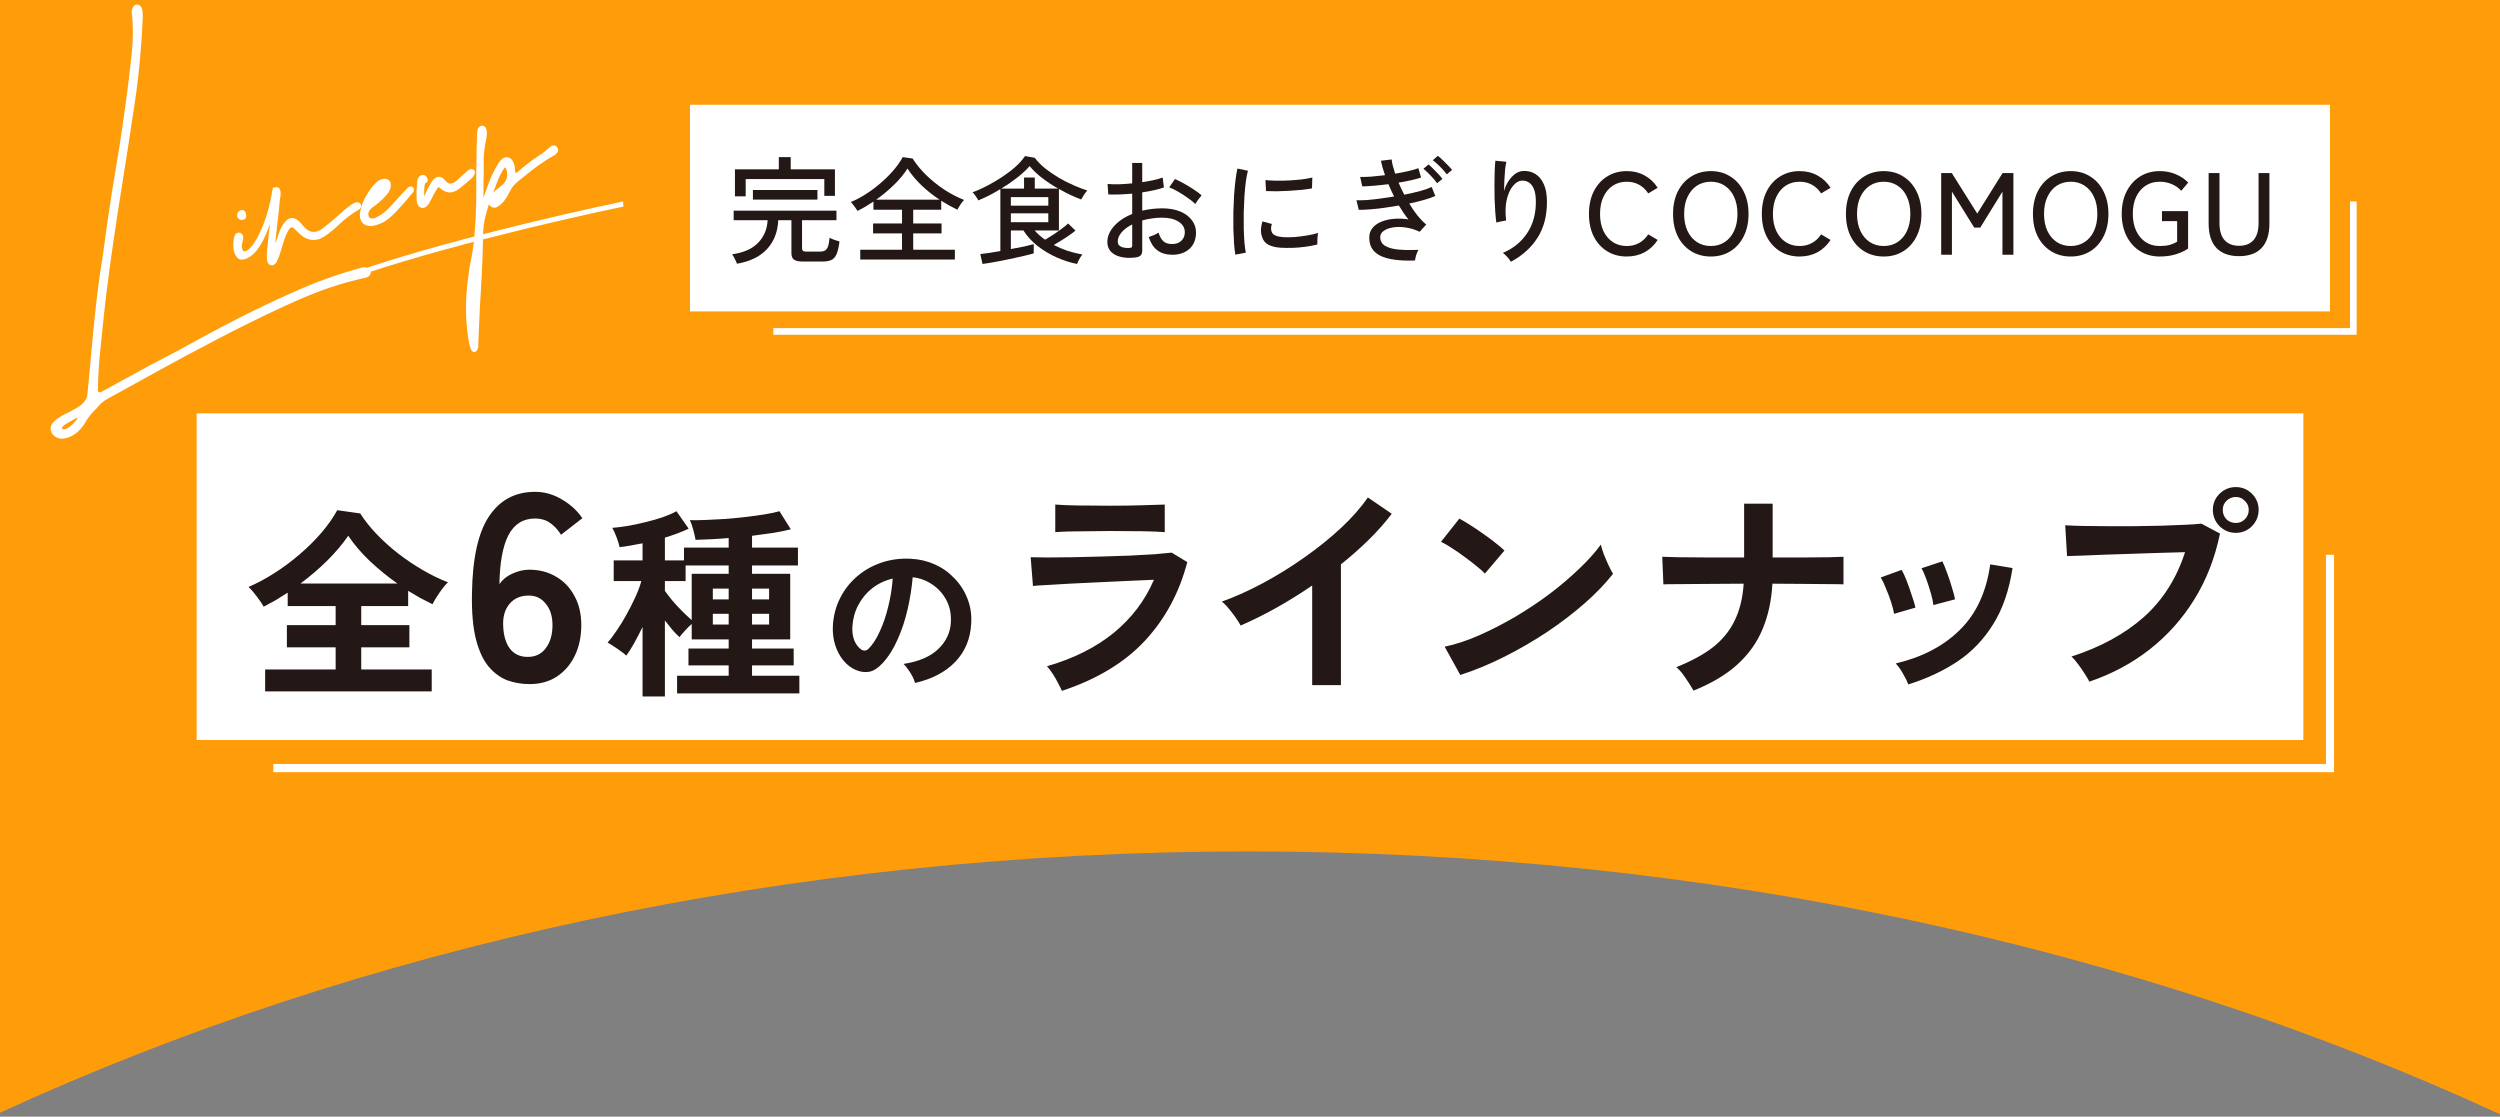 <svg width="750" height="335" viewBox="0 0 750 335" fill="none" xmlns="http://www.w3.org/2000/svg">
<rect x="0" y="0" width="750" height="335" fill="#808080" stroke="none"/>
<g clip-path="url(#clip0_1943_4976)">
<path fill-rule="evenodd" clip-rule="evenodd" d="M750 -1.571H0V333.816C107.836 284.225 236.429 255.429 374.5 255.429C512.998 255.429 641.959 284.404 750 334.277V-1.571Z" fill="#FF9C0A"/>
<path d="M699 31.429H207V93.429H699V31.429Z" fill="white"/>
<path d="M671.725 76.849C668.762 76.849 666.499 76.032 664.935 74.399C663.372 72.742 662.59 70.292 662.59 67.049V51.929H665.845V66.909C665.845 69.172 666.347 70.875 667.35 72.019C668.377 73.162 669.835 73.734 671.725 73.734C673.615 73.734 675.062 73.162 676.065 72.019C677.069 70.875 677.57 69.172 677.57 66.909V51.929H680.825V67.049C680.825 70.292 680.044 72.742 678.48 74.399C676.917 76.032 674.665 76.849 671.725 76.849Z" fill="#231815"/>
<path d="M647.891 76.954C645.698 76.954 643.738 76.417 642.011 75.344C640.308 74.27 638.966 72.777 637.986 70.864C637.006 68.927 636.516 66.687 636.516 64.144C636.516 61.577 637.006 59.337 637.986 57.424C638.966 55.51 640.308 54.017 642.011 52.944C643.738 51.87 645.698 51.334 647.891 51.334C649.664 51.334 651.286 51.649 652.756 52.279C654.226 52.909 655.463 53.737 656.466 54.764L654.366 57.249C653.619 56.385 652.686 55.72 651.566 55.254C650.446 54.764 649.221 54.519 647.891 54.519C646.258 54.519 644.834 54.927 643.621 55.744C642.431 56.537 641.498 57.657 640.821 59.104C640.168 60.55 639.841 62.23 639.841 64.144C639.841 66.057 640.168 67.737 640.821 69.184C641.498 70.63 642.431 71.762 643.621 72.579C644.834 73.395 646.258 73.804 647.891 73.804C649.058 73.804 650.049 73.699 650.866 73.489C651.706 73.255 652.464 72.929 653.141 72.509V66.349H648.591V63.339H656.431V74.574C655.498 75.227 654.308 75.787 652.861 76.254C651.414 76.72 649.758 76.954 647.891 76.954Z" fill="#231815"/>
<path d="M621.223 76.954C619.007 76.954 617.047 76.429 615.343 75.379C613.64 74.329 612.298 72.847 611.318 70.934C610.362 69.02 609.883 66.769 609.883 64.179C609.883 61.589 610.362 59.337 611.318 57.424C612.298 55.487 613.64 53.994 615.343 52.944C617.047 51.87 619.007 51.334 621.223 51.334C623.44 51.334 625.388 51.87 627.068 52.944C628.772 53.994 630.102 55.487 631.058 57.424C632.038 59.337 632.528 61.589 632.528 64.179C632.528 66.769 632.038 69.02 631.058 70.934C630.102 72.847 628.772 74.329 627.068 75.379C625.388 76.429 623.44 76.954 621.223 76.954ZM621.223 73.804C622.81 73.804 624.198 73.407 625.388 72.614C626.602 71.82 627.535 70.712 628.188 69.289C628.865 67.842 629.203 66.139 629.203 64.179C629.203 62.195 628.865 60.492 628.188 59.069C627.535 57.622 626.602 56.502 625.388 55.709C624.198 54.915 622.81 54.519 621.223 54.519C619.637 54.519 618.237 54.915 617.023 55.709C615.833 56.502 614.9 57.622 614.223 59.069C613.547 60.492 613.208 62.195 613.208 64.179C613.208 66.139 613.547 67.842 614.223 69.289C614.9 70.712 615.833 71.82 617.023 72.614C618.237 73.407 619.637 73.804 621.223 73.804Z" fill="#231815"/>
<path d="M582.357 76.429V51.929H585.542L593.172 64.074L600.767 51.929H604.022V76.429H600.732V57.494L594.082 68.274H592.262L585.577 57.494V76.429H582.357Z" fill="#231815"/>
<path d="M565.121 76.954C562.904 76.954 560.944 76.429 559.241 75.379C557.537 74.329 556.196 72.847 555.216 70.934C554.259 69.02 553.781 66.769 553.781 64.179C553.781 61.589 554.259 59.337 555.216 57.424C556.196 55.487 557.537 53.994 559.241 52.944C560.944 51.87 562.904 51.334 565.121 51.334C567.337 51.334 569.286 51.87 570.966 52.944C572.669 53.994 573.999 55.487 574.956 57.424C575.936 59.337 576.426 61.589 576.426 64.179C576.426 66.769 575.936 69.02 574.956 70.934C573.999 72.847 572.669 74.329 570.966 75.379C569.286 76.429 567.337 76.954 565.121 76.954ZM565.121 73.804C566.707 73.804 568.096 73.407 569.286 72.614C570.499 71.82 571.432 70.712 572.086 69.289C572.762 67.842 573.101 66.139 573.101 64.179C573.101 62.195 572.762 60.492 572.086 59.069C571.432 57.622 570.499 56.502 569.286 55.709C568.096 54.915 566.707 54.519 565.121 54.519C563.534 54.519 562.134 54.915 560.921 55.709C559.731 56.502 558.797 57.622 558.121 59.069C557.444 60.492 557.106 62.195 557.106 64.179C557.106 66.139 557.444 67.842 558.121 69.289C558.797 70.712 559.731 71.82 560.921 72.614C562.134 73.407 563.534 73.804 565.121 73.804Z" fill="#231815"/>
<path d="M539.889 76.954C537.673 76.954 535.713 76.429 534.009 75.379C532.306 74.329 530.964 72.847 529.984 70.934C529.028 69.02 528.549 66.769 528.549 64.179C528.549 61.589 529.028 59.337 529.984 57.424C530.964 55.487 532.306 53.994 534.009 52.944C535.713 51.87 537.673 51.334 539.889 51.334C541.896 51.334 543.693 51.777 545.279 52.664C546.866 53.527 548.161 54.752 549.164 56.339L546.329 58.019C545.606 56.899 544.696 56.035 543.599 55.429C542.503 54.822 541.266 54.519 539.889 54.519C538.303 54.519 536.903 54.915 535.689 55.709C534.499 56.502 533.566 57.622 532.889 59.069C532.213 60.492 531.874 62.195 531.874 64.179C531.874 66.139 532.213 67.842 532.889 69.289C533.566 70.712 534.499 71.82 535.689 72.614C536.903 73.407 538.303 73.804 539.889 73.804C541.266 73.804 542.503 73.5 543.599 72.894C544.696 72.287 545.606 71.424 546.329 70.304L549.164 71.984C548.161 73.547 546.866 74.772 545.279 75.659C543.693 76.522 541.896 76.954 539.889 76.954Z" fill="#231815"/>
<path d="M513.256 76.954C511.04 76.954 509.08 76.429 507.376 75.379C505.673 74.329 504.331 72.847 503.351 70.934C502.395 69.02 501.916 66.769 501.916 64.179C501.916 61.589 502.395 59.337 503.351 57.424C504.331 55.487 505.673 53.994 507.376 52.944C509.08 51.87 511.04 51.334 513.256 51.334C515.473 51.334 517.421 51.87 519.101 52.944C520.805 53.994 522.135 55.487 523.091 57.424C524.071 59.337 524.561 61.589 524.561 64.179C524.561 66.769 524.071 69.02 523.091 70.934C522.135 72.847 520.805 74.329 519.101 75.379C517.421 76.429 515.473 76.954 513.256 76.954ZM513.256 73.804C514.843 73.804 516.231 73.407 517.421 72.614C518.635 71.82 519.568 70.712 520.221 69.289C520.898 67.842 521.236 66.139 521.236 64.179C521.236 62.195 520.898 60.492 520.221 59.069C519.568 57.622 518.635 56.502 517.421 55.709C516.231 54.915 514.843 54.519 513.256 54.519C511.67 54.519 510.27 54.915 509.056 55.709C507.866 56.502 506.933 57.622 506.256 59.069C505.58 60.492 505.241 62.195 505.241 64.179C505.241 66.139 505.58 67.842 506.256 69.289C506.933 70.712 507.866 71.82 509.056 72.614C510.27 73.407 511.67 73.804 513.256 73.804Z" fill="#231815"/>
<path d="M488.026 76.954C485.809 76.954 483.849 76.429 482.146 75.379C480.443 74.329 479.101 72.847 478.121 70.934C477.164 69.02 476.686 66.769 476.686 64.179C476.686 61.589 477.164 59.337 478.121 57.424C479.101 55.487 480.443 53.994 482.146 52.944C483.849 51.87 485.809 51.334 488.026 51.334C490.033 51.334 491.829 51.777 493.416 52.664C495.003 53.527 496.298 54.752 497.301 56.339L494.466 58.019C493.743 56.899 492.833 56.035 491.736 55.429C490.639 54.822 489.403 54.519 488.026 54.519C486.439 54.519 485.039 54.915 483.826 55.709C482.636 56.502 481.703 57.622 481.026 59.069C480.349 60.492 480.011 62.195 480.011 64.179C480.011 66.139 480.349 67.842 481.026 69.289C481.703 70.712 482.636 71.82 483.826 72.614C485.039 73.407 486.439 73.804 488.026 73.804C489.403 73.804 490.639 73.5 491.736 72.894C492.833 72.287 493.743 71.424 494.466 70.304L497.301 71.984C496.298 73.547 495.003 74.772 493.416 75.659C491.829 76.522 490.033 76.954 488.026 76.954Z" fill="#231815"/>
<path d="M453.271 78.529C453.014 78.085 452.653 77.607 452.186 77.094C451.719 76.58 451.276 76.172 450.856 75.869C453.983 74.539 456.409 72.567 458.136 69.954C459.886 67.341 460.761 64.214 460.761 60.574C460.761 58.917 460.563 57.622 460.166 56.689C459.769 55.732 459.244 55.067 458.591 54.694C457.938 54.297 457.214 54.134 456.421 54.204C455.534 54.274 454.683 54.81 453.866 55.814C453.049 56.794 452.431 58.17 452.011 59.944C451.614 61.694 451.556 63.77 451.836 66.174C451.626 66.174 451.311 66.221 450.891 66.314C450.471 66.384 450.074 66.466 449.701 66.559C449.328 66.629 449.059 66.699 448.896 66.769C448.779 65.929 448.674 64.879 448.581 63.619C448.488 62.359 448.418 61.017 448.371 59.594C448.348 58.147 448.336 56.712 448.336 55.289C448.336 53.842 448.359 52.501 448.406 51.264C448.453 50.027 448.523 49.012 448.616 48.219L451.906 48.534C451.766 49.141 451.638 49.934 451.521 50.914C451.428 51.894 451.358 52.944 451.311 54.064C451.264 55.184 451.229 56.257 451.206 57.284C451.696 55.604 452.466 54.204 453.516 53.084C454.566 51.941 455.733 51.346 457.016 51.299C458.323 51.229 459.513 51.52 460.586 52.174C461.659 52.827 462.511 53.854 463.141 55.254C463.771 56.63 464.086 58.404 464.086 60.574C464.086 64.82 463.129 68.425 461.216 71.389C459.326 74.329 456.678 76.709 453.271 78.529Z" fill="#231815"/>
<path d="M424.5 78.144C421.84 78.26 419.472 78.132 417.395 77.758C415.342 77.409 413.72 76.709 412.53 75.659C411.363 74.609 410.78 73.138 410.78 71.249C410.78 70.129 411.107 69.172 411.76 68.379C412.413 67.585 413.288 66.967 414.385 66.523C415.505 66.057 416.765 65.765 418.165 65.648C419.588 65.532 421.047 65.59 422.54 65.823C422.027 65.217 421.537 64.564 421.07 63.864C420.603 63.14 420.137 62.405 419.67 61.658C418.177 61.915 416.683 62.148 415.19 62.358C413.697 62.569 412.297 62.72 410.99 62.813C409.683 62.907 408.563 62.953 407.63 62.953L406.93 60.084C407.793 60.107 408.82 60.084 410.01 60.014C411.223 59.92 412.53 59.78 413.93 59.593C415.353 59.407 416.788 59.197 418.235 58.964C417.932 58.334 417.628 57.703 417.325 57.074C417.045 56.444 416.777 55.837 416.52 55.254C415.073 55.44 413.662 55.592 412.285 55.709C410.908 55.825 409.707 55.895 408.68 55.919L408.05 53.084C409.03 53.107 410.173 53.072 411.48 52.978C412.787 52.862 414.128 52.722 415.505 52.559C415.202 51.695 414.945 50.89 414.735 50.144C414.548 49.397 414.397 48.755 414.28 48.218L417.5 47.834C417.547 48.394 417.663 49.035 417.85 49.758C418.037 50.482 418.27 51.264 418.55 52.103C419.95 51.87 421.257 51.614 422.47 51.334C423.707 51.053 424.722 50.762 425.515 50.459L426.32 53.258C425.55 53.515 424.57 53.783 423.38 54.063C422.213 54.32 420.942 54.565 419.565 54.798C419.822 55.382 420.09 55.977 420.37 56.584C420.673 57.19 420.977 57.797 421.28 58.404C423.053 58.053 424.675 57.68 426.145 57.283C427.615 56.864 428.735 56.467 429.505 56.093L430.59 58.788C429.797 59.162 428.712 59.547 427.335 59.944C425.958 60.34 424.442 60.714 422.785 61.063C423.532 62.324 424.337 63.502 425.2 64.599C426.087 65.695 426.973 66.617 427.86 67.364L425.9 69.534C424.477 68.857 423.053 68.425 421.63 68.239C420.23 68.028 418.958 68.028 417.815 68.239C416.695 68.425 415.785 68.775 415.085 69.288C414.408 69.778 414.07 70.385 414.07 71.109C414.07 72.299 414.583 73.197 415.61 73.803C416.637 74.387 418.013 74.749 419.74 74.888C421.49 75.028 423.427 75.052 425.55 74.959C425.293 75.355 425.06 75.88 424.85 76.534C424.663 77.21 424.547 77.747 424.5 78.144ZM434.02 52.313C433.693 51.847 433.285 51.345 432.795 50.809C432.305 50.272 431.792 49.758 431.255 49.269C430.742 48.779 430.263 48.382 429.82 48.078L431.36 46.748C431.733 47.029 432.2 47.437 432.76 47.974C433.32 48.51 433.868 49.059 434.405 49.618C434.942 50.155 435.35 50.61 435.63 50.983L434.02 52.313ZM431.115 54.974C430.812 54.507 430.415 54.005 429.925 53.468C429.435 52.908 428.933 52.383 428.42 51.894C427.907 51.38 427.44 50.96 427.02 50.633L428.56 49.339C428.933 49.618 429.388 50.038 429.925 50.599C430.485 51.135 431.022 51.684 431.535 52.243C432.048 52.803 432.445 53.282 432.725 53.678L431.115 54.974Z" fill="#231815"/>
<path d="M370.601 76.394C370.438 75.484 370.309 74.364 370.216 73.034C370.123 71.68 370.053 70.21 370.006 68.624C369.983 67.014 369.983 65.357 370.006 63.654C370.053 61.95 370.123 60.282 370.216 58.649C370.333 57.015 370.473 55.51 370.636 54.134C370.799 52.734 370.998 51.544 371.231 50.564L374.381 51.229C374.148 52.069 373.938 53.154 373.751 54.484C373.588 55.79 373.448 57.237 373.331 58.824C373.238 60.387 373.168 62.009 373.121 63.689C373.098 65.345 373.098 66.955 373.121 68.519C373.168 70.059 373.238 71.459 373.331 72.719C373.448 73.979 373.588 75.005 373.751 75.799L370.601 76.394ZM384.356 74.329C382.769 74.235 381.486 73.932 380.506 73.419C379.526 72.882 378.896 72.089 378.616 71.039C378.149 69.825 378.184 68.285 378.721 66.419L381.556 67.189C381.393 67.702 381.311 68.18 381.311 68.624C381.334 69.044 381.428 69.417 381.591 69.744C381.964 70.537 383.084 71.004 384.951 71.144C386.001 71.214 387.168 71.202 388.451 71.109C389.734 70.992 390.994 70.829 392.231 70.619C393.468 70.409 394.529 70.164 395.416 69.884C395.369 70.117 395.323 70.467 395.276 70.934C395.253 71.377 395.229 71.832 395.206 72.299C395.206 72.742 395.206 73.092 395.206 73.349C394.039 73.652 392.803 73.885 391.496 74.049C390.213 74.212 388.953 74.317 387.716 74.364C386.503 74.387 385.383 74.375 384.356 74.329ZM379.806 57.319L379.631 54.029C380.494 54.122 381.544 54.18 382.781 54.204C384.018 54.227 385.313 54.204 386.666 54.134C388.019 54.064 389.314 53.959 390.551 53.819C391.788 53.655 392.838 53.469 393.701 53.259L393.596 56.514C392.686 56.677 391.624 56.829 390.411 56.969C389.198 57.085 387.938 57.179 386.631 57.249C385.324 57.319 384.076 57.365 382.886 57.389C381.696 57.389 380.669 57.365 379.806 57.319Z" fill="#231815"/>
<path d="M340.675 77.234C339.065 77.444 337.618 77.397 336.335 77.094C335.075 76.814 334.072 76.3 333.325 75.554C332.578 74.784 332.205 73.804 332.205 72.614C332.205 70.957 332.87 69.371 334.2 67.854C335.553 66.337 337.373 65.112 339.66 64.179V58.089C338.377 58.206 337.117 58.287 335.88 58.334C334.667 58.38 333.535 58.38 332.485 58.334L332.275 55.184C333.208 55.277 334.317 55.312 335.6 55.289C336.907 55.242 338.26 55.149 339.66 55.009V48.884H342.67V54.659C343.907 54.472 345.05 54.262 346.1 54.029C347.173 53.795 348.072 53.539 348.795 53.259L349.18 56.234C347.36 56.864 345.19 57.354 342.67 57.704V63.199C344.513 62.755 346.485 62.522 348.585 62.499C350.708 62.499 352.528 62.814 354.045 63.444C355.562 64.074 356.728 64.937 357.545 66.034C358.385 67.107 358.805 68.332 358.805 69.709C358.805 71.856 358.128 73.524 356.775 74.714C355.445 75.88 353.707 76.452 351.56 76.429C348.013 76.382 345.703 74.609 344.63 71.109C345.003 70.992 345.505 70.805 346.135 70.549C346.788 70.269 347.267 70.012 347.57 69.779C347.897 70.922 348.375 71.785 349.005 72.369C349.635 72.929 350.487 73.209 351.56 73.209C352.727 73.232 353.66 72.917 354.36 72.264C355.083 71.611 355.445 70.747 355.445 69.674C355.445 68.367 354.827 67.317 353.59 66.524C352.377 65.707 350.708 65.299 348.585 65.299C347.512 65.299 346.473 65.38 345.47 65.544C344.49 65.684 343.557 65.882 342.67 66.139V75.134C342.67 75.811 342.518 76.3 342.215 76.604C341.912 76.93 341.398 77.141 340.675 77.234ZM358.595 61.204C358.035 60.644 357.288 60.037 356.355 59.384C355.445 58.73 354.488 58.112 353.485 57.529C352.482 56.946 351.572 56.502 350.755 56.199L352.505 53.714C353.275 54.041 354.162 54.484 355.165 55.044C356.168 55.604 357.148 56.199 358.105 56.829C359.085 57.459 359.878 58.054 360.485 58.614C360.322 58.777 360.1 59.045 359.82 59.419C359.563 59.769 359.307 60.119 359.05 60.469C358.817 60.819 358.665 61.064 358.595 61.204ZM338.61 74.399C338.983 74.376 339.252 74.329 339.415 74.259C339.578 74.165 339.66 73.967 339.66 73.664V67.329C338.307 68.005 337.245 68.799 336.475 69.709C335.705 70.619 335.32 71.54 335.32 72.474C335.32 73.15 335.623 73.652 336.23 73.979C336.86 74.282 337.653 74.422 338.61 74.399Z" fill="#231815"/>
<path d="M294.754 79.194L294.089 76.219C294.672 76.172 295.501 76.067 296.574 75.904C297.647 75.741 298.826 75.542 300.109 75.309V56.724C299.012 57.401 297.904 58.031 296.784 58.614C295.664 59.174 294.567 59.675 293.494 60.119C293.331 59.792 293.074 59.372 292.724 58.859C292.374 58.346 292.059 57.949 291.779 57.669C293.226 57.156 294.719 56.49 296.259 55.674C297.822 54.857 299.339 53.959 300.809 52.979C302.279 51.999 303.597 50.984 304.764 49.934C305.931 48.861 306.841 47.822 307.494 46.819L310.434 47.344C311.227 48.417 312.254 49.467 313.514 50.494C314.797 51.497 316.174 52.442 317.644 53.329C319.137 54.192 320.631 54.95 322.124 55.604C323.617 56.257 324.971 56.77 326.184 57.144C325.881 57.471 325.542 57.914 325.169 58.474C324.819 59.034 324.551 59.489 324.364 59.839C323.337 59.465 322.252 59.011 321.109 58.474C319.966 57.937 318.822 57.342 317.679 56.689V69.149H310.399C310.866 69.662 311.356 70.152 311.869 70.619C312.406 71.085 312.966 71.517 313.549 71.914C314.342 71.447 315.182 70.922 316.069 70.339C316.979 69.732 317.819 69.137 318.589 68.554C319.382 67.971 320.001 67.469 320.444 67.049L322.649 69.184C322.112 69.627 321.471 70.106 320.724 70.619C320.001 71.132 319.231 71.634 318.414 72.124C317.621 72.614 316.862 73.069 316.139 73.489C317.446 74.165 318.811 74.749 320.234 75.239C321.681 75.706 323.186 76.079 324.749 76.359C324.562 76.546 324.352 76.814 324.119 77.164C323.909 77.514 323.711 77.876 323.524 78.249C323.337 78.622 323.209 78.937 323.139 79.194C321.086 78.797 319.021 78.132 316.944 77.199C314.867 76.266 312.966 75.122 311.239 73.769C309.512 72.392 308.112 70.852 307.039 69.149H303.259V74.714C304.706 74.457 306.047 74.201 307.284 73.944C308.544 73.664 309.489 73.43 310.119 73.244V76.009C309.536 76.195 308.731 76.406 307.704 76.639C306.701 76.896 305.581 77.152 304.344 77.409C303.131 77.689 301.906 77.946 300.669 78.179C299.432 78.436 298.289 78.645 297.239 78.809C296.212 78.996 295.384 79.124 294.754 79.194ZM300.354 56.584H307.214V53.259H310.434V56.584H317.469C315.766 55.627 314.156 54.566 312.639 53.399C311.122 52.232 309.874 51.042 308.894 49.829C307.891 50.972 306.642 52.127 305.149 53.294C303.656 54.461 302.057 55.557 300.354 56.584ZM303.259 66.664H314.494V64.004H303.259V66.664ZM303.259 61.694H314.494V59.139H303.259V61.694Z" fill="#231815"/>
<path d="M258.075 77.864V74.924H270.605V70.024H261.925V67.049H270.605V62.919H262.03V60.469C261.26 60.982 260.467 61.484 259.65 61.974C258.857 62.441 258.052 62.872 257.235 63.269C257.118 63.035 256.932 62.744 256.675 62.394C256.442 62.044 256.185 61.706 255.905 61.379C255.648 61.029 255.427 60.772 255.24 60.609C256.733 60.002 258.238 59.209 259.755 58.229C261.295 57.249 262.765 56.152 264.165 54.939C265.588 53.725 266.872 52.454 268.015 51.124C269.158 49.794 270.092 48.464 270.815 47.134L273.79 47.554C274.84 49.234 276.182 50.879 277.815 52.489C279.472 54.099 281.28 55.557 283.24 56.864C285.2 58.147 287.195 59.185 289.225 59.979C288.922 60.282 288.56 60.737 288.14 61.344C287.743 61.95 287.44 62.475 287.23 62.919C285.597 62.149 283.975 61.251 282.365 60.224V62.919H273.965V67.049H282.47V70.024H273.965V74.924H286.46V77.864H258.075ZM262.835 59.909H281.875C279.962 58.649 278.165 57.225 276.485 55.639C274.805 54.029 273.393 52.337 272.25 50.564C271.177 52.244 269.812 53.889 268.155 55.499C266.522 57.086 264.748 58.556 262.835 59.909Z" fill="#231815"/>
<path d="M221.08 79.124C221.033 78.914 220.917 78.622 220.73 78.249C220.567 77.876 220.38 77.502 220.17 77.129C219.983 76.779 219.808 76.499 219.645 76.289C223.098 75.799 225.7 74.644 227.45 72.824C229.2 71.004 230.145 68.752 230.285 66.069H220.1V63.199H250.935V66.069H240.61V74.469C240.61 74.819 240.703 75.076 240.89 75.239C241.077 75.402 241.427 75.484 241.94 75.484H245.93C246.583 75.484 247.097 75.379 247.47 75.169C247.867 74.959 248.17 74.562 248.38 73.979C248.613 73.372 248.777 72.486 248.87 71.319C249.22 71.529 249.698 71.739 250.305 71.949C250.912 72.159 251.425 72.322 251.845 72.439C251.635 74.165 251.332 75.46 250.935 76.324C250.538 77.187 250.002 77.759 249.325 78.039C248.648 78.319 247.785 78.459 246.735 78.459H240.855C239.572 78.459 238.673 78.26 238.16 77.864C237.67 77.49 237.425 76.837 237.425 75.904V66.069H233.47C233.33 69.546 232.21 72.427 230.11 74.714C228.033 76.977 225.023 78.447 221.08 79.124ZM220.485 58.894V50.809H233.645V47.134H237.215V50.809H250.48V58.754H247.295V53.714H223.705V58.894H220.485ZM225.875 59.874V57.004H245.23V59.874H225.875Z" fill="#231815"/>
<path d="M706 60.429V99.429H232" stroke="white" stroke-width="2"/>
<mask id="mask0_1943_4976" style="mask-type:luminance" maskUnits="userSpaceOnUse" x="0" y="0" width="192" height="148">
<path d="M192 0H0V147.104H192V0Z" fill="white"/>
</mask>
<g mask="url(#mask0_1943_4976)">
<path fill-rule="evenodd" clip-rule="evenodd" d="M187.024 61.966C167.917 65.928 123.802 76.178 100.065 85.502C76.323 94.829 40.968 114.091 26.252 122.561L25.834 121.153C40.557 112.679 75.973 93.381 99.796 84.023C123.625 74.662 167.817 64.398 186.919 60.438L187.024 61.966Z" fill="white"/>
<path d="M147.507 59.413C148.311 58.114 149.144 57.412 150 56.789C150.424 56.464 150.867 56.105 151.34 55.651C152.632 54.442 153.242 52.277 152.276 50.138C151.989 49.645 151.38 49.534 151.025 49.896C150.979 49.938 150.942 50.007 150.896 50.049C150.658 50.319 150.473 50.575 150.295 50.857C149.515 52.235 148.863 53.663 148.333 55.113C147.649 57.125 147.243 58.107 146.954 58.796C146.663 59.485 146.401 60.166 145.977 61.585C145.489 63.08 145.107 64.545 144.798 65.959C144.373 68.07 144.334 69.723 144.307 72.409C144.283 73.222 144.273 74.176 144.238 75.251C144.21 76.844 144.124 78.827 143.945 82.48C143.868 84 143.79 85.52 143.694 87.074C143.574 88.75 143.483 90.419 143.391 92.087C143.297 94.447 143.17 96.788 143.078 99.148C143.041 100.513 142.971 101.858 142.908 103.229C142.908 103.229 142.915 103.256 142.896 103.29C142.958 103.502 142.967 103.932 142.791 104.416C142.716 104.552 142.493 105.078 142.265 105.086C141.752 105.005 141.376 103.213 141.267 102.64C139.932 95.653 140.321 88.254 140.978 83.571C141.299 81.202 141.477 80.027 141.477 80.027C141.606 79.385 141.699 78.811 141.797 78.35C141.979 77.491 142.132 76.727 142.332 75.43C142.633 73.989 142.948 70.701 143.284 65.506C143.443 61.888 143.503 58.616 143.468 55.717C143.436 54.315 143.445 52.757 143.468 51.051C143.47 50.561 143.472 50.071 143.501 49.573C143.526 49.163 143.524 48.76 143.522 48.357C143.542 47.632 143.543 46.94 143.544 46.248C143.545 45.355 143.564 44.428 143.591 43.528C143.615 42.224 143.675 40.94 143.726 39.629C143.751 39.218 143.871 38.838 144.121 38.506C144.378 38.201 144.921 38.188 145.169 38.548C145.358 38.897 145.466 39.268 145.493 39.663C145.521 39.857 145.495 40.066 145.469 40.275C145.425 40.519 145.38 40.762 145.37 41.024C145.3 41.678 145.196 42.313 145.04 42.963C144.626 45.013 144.464 47.134 144.536 49.273C144.554 49.93 144.565 50.561 144.54 51.172C144.465 54.19 144.444 57.191 144.482 60.204C144.456 60.413 144.499 60.66 144.67 60.755C144.971 60.898 145.247 60.558 145.348 60.212C145.547 59.607 145.772 58.995 145.998 58.382C146.456 56.982 146.948 55.601 147.501 54.231C148.134 52.636 148.894 51.09 149.8 49.647C150.054 49.228 150.367 48.82 150.689 48.439C151.085 47.92 151.62 47.679 152.273 47.748C153.624 48.134 153.909 50.01 153.987 51.37C153.983 51.457 153.999 51.511 154.022 51.59C154.013 52.054 154.267 52.93 154.805 52.602C154.903 52.544 154.994 52.46 155.093 52.403C155.344 52.273 155.586 52.116 155.794 51.94C157.736 50.196 159.804 48.588 161.987 47.177C163.28 46.37 164.446 45.427 165.528 44.393C165.82 44.107 166.318 44.135 166.631 44.419C166.917 44.71 166.95 45.219 166.684 45.498C166.639 45.54 166.593 45.582 166.548 45.624C166.465 45.734 166.374 45.818 166.257 45.91C162.924 47.827 159.81 49.998 156.902 52.483C156.368 52.926 155.808 53.376 155.239 53.8C154.031 54.698 153.074 55.868 152.407 57.243C152.132 57.783 151.849 58.298 151.54 58.819C150.929 59.889 150.115 60.759 149.107 61.455C148.982 61.52 148.83 61.593 148.705 61.658C148.652 61.673 148.599 61.688 148.572 61.696C148.022 61.885 147.389 61.492 147.156 60.984C146.976 60.46 147.171 59.943 147.507 59.413ZM149.906 58.948C149.835 58.997 149.762 59.047 149.691 59.097C149.52 59.204 149.357 59.337 149.194 59.471C149.012 59.639 149.04 59.833 149.257 59.885C149.344 59.888 149.427 59.778 149.5 59.728C149.585 59.53 149.672 59.332 149.767 59.161C149.797 59.066 149.835 58.997 149.872 58.929L149.906 58.948ZM141.622 93.436C141.623 94.731 141.704 96.004 141.797 97.215C142.27 93.19 142.595 88.948 142.786 84.544C142.861 83.111 142.908 81.686 142.929 80.269C142.052 84.094 141.625 88.481 141.622 93.436Z" fill="white" stroke="white" stroke-width="1.154"/>
<path d="M125.765 60.965C125.742 60.886 125.727 60.833 125.712 60.779C125.647 60.654 125.635 60.514 125.623 60.373C125.474 58.372 125.527 56.369 125.755 54.373C125.772 54.138 125.851 53.913 125.983 53.673C126.002 53.639 126.014 53.578 126.032 53.544C126.202 53.235 126.702 52.975 127.048 53.076C127.368 53.185 127.571 53.386 127.663 53.705C127.671 53.731 127.679 53.758 127.686 53.784C127.74 53.97 127.768 54.164 127.684 54.274C127.665 54.309 127.62 54.351 127.559 54.339C127.506 54.355 127.453 54.37 127.427 54.378C126.45 54.488 126.652 59.153 126.77 59.464C126.87 59.608 126.98 59.691 127.015 59.71C127.084 59.748 127.171 59.752 127.251 59.728C127.338 59.732 127.436 59.675 127.5 59.598C127.758 59.293 127.946 58.951 128.067 58.57C128.514 57.432 129.038 56.359 129.665 55.342C129.944 54.915 130.231 54.515 130.552 54.134C130.662 54.015 130.806 53.916 130.977 53.809C131.003 53.801 131.003 53.801 131.022 53.767C131.443 53.53 132.108 53.538 132.462 53.867C132.623 54.023 132.791 54.204 132.993 54.405C133.21 54.659 133.455 54.905 133.725 55.143C134.301 55.638 134.944 55.769 135.669 55.587C136.28 55.41 136.799 55.115 137.235 54.73C137.669 54.344 138.078 53.967 138.514 53.581C138.832 53.287 139.15 52.993 139.468 52.699C139.904 52.314 140.365 51.921 140.827 51.527C140.99 51.394 141.168 51.313 141.362 51.286C141.582 51.251 141.746 51.319 141.861 51.516C141.869 51.542 141.884 51.595 141.899 51.648C141.914 51.702 141.93 51.755 141.912 51.789C141.712 52.394 141.387 52.863 140.899 53.264C139.775 54.252 138.634 55.188 137.441 56.139C137.044 56.456 136.623 56.693 136.16 56.885C135.163 57.318 134.212 57.219 133.272 56.657C133.024 56.498 132.795 56.306 132.54 56.12C132.312 55.928 132.09 55.761 131.843 55.603C131.706 55.527 131.459 55.57 131.281 55.651C131.102 55.731 130.931 55.838 130.811 56.017C130.437 56.615 130.09 57.206 129.751 57.822C129.505 58.268 129.294 58.732 129.049 59.178C128.766 59.692 128.491 60.233 128.208 60.747C127.993 61.097 127.728 61.376 127.395 61.616C126.837 61.98 126.153 61.804 125.87 61.223C125.854 61.17 125.839 61.117 125.789 61.045C125.782 61.019 125.774 60.992 125.765 60.965Z" fill="white" stroke="white" stroke-width="1.154"/>
<path d="M112.585 67.006C110.638 67.542 108.832 67.173 108.527 64.929C108.502 64.648 108.502 64.446 108.524 64.325C108.67 62.842 109.237 61.324 109.509 60.669C109.998 59.577 111.589 56.523 113.615 54.87C113.877 54.679 114.623 54.174 115.558 54.22C115.767 54.246 115.957 54.306 116.128 54.4C116.642 54.683 116.672 55.279 116.677 55.595C116.684 55.621 116.684 55.621 116.665 55.656C116.662 56.434 116.288 57.234 115.554 58.08C114.095 59.8 112.11 61.297 111.428 61.725C111.382 61.767 111.291 61.851 111.129 61.985C110.965 62.119 110.765 62.321 110.58 62.576C110.077 63.125 109.859 63.765 109.934 64.52C110.065 65.663 110.743 66.216 112.008 66.108C112.315 66.076 112.608 65.992 112.885 65.854C114.257 65.225 115.481 64.38 116.59 63.339C117.502 62.412 118.407 61.458 119.25 60.493C120.312 59.292 121.41 58.11 122.541 56.946C122.689 56.76 122.905 56.611 123.136 56.515C123.242 56.484 123.357 56.48 123.459 56.536C123.535 56.601 123.577 56.646 123.6 56.726C123.623 56.805 123.628 56.919 123.624 57.007C123.556 57.17 123.463 57.342 123.353 57.46C122.063 59.072 120.725 60.613 119.317 62.115C118.179 63.454 116.888 64.663 115.464 65.71C114.699 66.249 113.727 66.675 112.585 67.006ZM114.721 56.796C114.75 56.499 114.723 56.306 114.665 56.207C114.699 56.226 114.532 56.044 114.323 56.018C113.684 56.002 111.695 59.373 111.209 60.176C111.872 59.782 114.522 57.401 114.721 56.796Z" fill="white" stroke="white" stroke-width="1.154"/>
<path d="M95.319 71.267C94.127 71.526 93.062 71.431 92.16 71.002C91.608 70.788 91.113 70.471 90.648 70.058C90.301 69.756 89.981 69.445 89.652 69.108C89.408 68.862 89.172 68.643 88.901 68.405C88.733 68.223 88.546 68.076 88.36 67.928C88.325 67.909 88.257 67.872 88.215 67.826C87.746 67.501 86.918 67.626 86.552 68.049C86.533 68.084 86.495 68.152 86.45 68.194C86.34 68.312 86.257 68.423 86.2 68.526C85.487 69.741 84.937 71.023 84.525 72.382C84.375 72.857 84.232 73.359 84.082 73.835C83.962 74.215 83.842 74.596 83.749 74.968C83.423 76.129 83.002 77.259 82.478 78.332C82.327 78.606 82.127 78.809 81.857 78.973C81.573 79.085 81.208 79.018 81.032 78.809C80.815 78.556 80.711 78.298 80.679 77.99C80.596 77.006 80.592 75.999 80.701 74.988C80.763 74.308 80.859 73.646 80.921 72.966C81.031 71.955 81.141 70.944 81.243 69.906C81.28 69.636 81.325 69.393 81.335 69.131C81.502 68.017 81.6 66.865 81.644 65.729C81.646 65.239 81.701 64.733 81.783 64.22C82.068 62.323 82.186 60.445 82.121 58.534C82.088 58.025 82.143 57.52 82.32 57.036C82.399 56.812 82.808 56.636 83.06 56.707C83.174 56.702 83.276 56.759 83.326 56.831C83.437 57.115 83.541 57.373 83.626 57.666C83.653 57.859 83.654 58.061 83.628 58.27C83.424 59.452 83.281 60.646 83.198 61.851C83.143 62.356 83.115 62.854 83.06 63.36C82.829 65.443 82.598 67.526 82.34 69.617C82.112 71.411 81.971 73.209 81.944 75.002C81.96 75.257 82.078 75.367 82.272 75.339C82.378 75.308 82.45 75.259 82.507 75.156C83.082 73.463 83.675 71.735 84.249 70.042C84.606 68.988 85.126 68.002 85.792 67.118C86.041 66.786 86.34 66.527 86.647 66.294C87.196 65.904 87.758 65.856 88.36 66.142C88.703 66.331 89.027 66.554 89.332 66.811C89.541 67.038 89.751 67.265 89.961 67.492C90.095 67.655 90.194 67.799 90.32 67.936C90.37 68.007 90.439 68.045 90.48 68.091C90.774 68.409 91.068 68.727 91.381 69.01C92.834 70.346 94.525 70.517 96.387 69.488C96.754 69.266 97.115 69.018 97.467 68.743C97.512 68.701 97.558 68.659 97.603 68.617C99.11 67.459 100.576 66.257 101.984 64.955C103.157 63.837 104.389 62.818 105.703 61.889C106.017 61.683 106.367 61.495 106.75 61.327C106.935 61.273 107.129 61.245 107.338 61.271C107.548 61.297 107.692 61.399 107.781 61.603C107.834 61.789 107.801 61.972 107.646 62.132C107.627 62.166 107.627 62.166 107.627 62.166C107.563 62.243 107.517 62.285 107.445 62.334C105.179 63.654 103.094 65.209 101.21 67.052C100.191 68.01 99.105 68.93 97.995 69.77C97.454 70.186 96.87 70.557 96.244 70.883C95.975 71.047 95.717 71.151 95.505 71.213C95.425 71.236 95.372 71.251 95.319 71.267ZM70.809 75.439C70.605 74.835 70.558 74.273 70.576 73.144C70.585 72.48 70.673 71.791 70.83 71.141C70.879 71.012 70.928 70.882 71.011 70.772C71.03 70.738 71.067 70.669 71.086 70.635C71.275 70.292 71.932 70.274 72.131 70.562C72.348 70.816 72.433 71.108 72.404 71.404C72.356 71.735 72.3 72.039 72.191 72.359C72.128 72.637 72.083 72.88 72.02 73.158C71.878 73.861 71.965 74.556 72.271 75.216C72.39 75.527 72.6 75.754 72.867 75.879C72.969 75.935 73.289 76.044 73.73 75.974C75.289 75.493 76.8 73.355 77.977 71.055C78.945 69.133 79.844 66.769 79.863 66.735C80.788 64.364 81.607 61.131 82.347 57.029C82.449 57.085 82.586 57.161 82.689 57.217C82.792 57.274 82.929 57.349 83.032 57.406C82.812 58.535 82.375 60.304 81.735 62.765C80.402 67.702 78.305 73.379 75.583 75.811C74.83 76.49 73.102 77.682 71.983 77.201C71.324 76.816 70.971 75.996 70.809 75.439ZM71.8 64.955C71.532 64.428 71.856 63.758 72.468 63.581C72.653 63.527 72.836 63.56 72.97 63.723C73.08 63.806 73.13 63.879 73.153 63.958C73.238 64.25 73.288 64.524 73.312 64.805C73.302 65.067 73.09 65.33 72.764 65.396C72.357 65.485 71.98 65.278 71.8 64.955Z" fill="white" stroke="white" stroke-width="1.154"/>
<path d="M109.897 82.677C97.635 85.283 86.336 90.317 75.223 95.99C62.231 102.436 49.489 109.445 36.789 116.498C35.197 117.364 33.604 118.229 31.993 119.128C30.632 119.897 29.455 120.902 28.521 122.151C27.067 123.494 25.843 125.031 24.881 126.778C23.495 129.053 21.189 130.932 18.488 131.052C16.47 130.947 14.988 129.015 16.212 127.277C17.313 126.007 18.788 125.234 20.297 124.479C20.983 124.165 21.636 123.832 22.246 123.453C24.434 122.358 26.506 120.864 26.807 118.328C27.183 114.561 27.525 110.775 27.867 106.99C28.768 96.59 29.816 86.206 31.553 75.91C32.603 67.714 33.809 59.559 35.189 51.411C36.614 43.019 37.865 34.621 38.925 26.163C39.083 24.821 39.241 23.479 39.399 22.137C40.199 16.058 40.836 9.912 40.12 3.87C39.933 2.829 40.653 1.44 41.625 2.108C42.178 2.725 42.25 3.568 42.234 4.408C42.254 4.575 42.247 4.75 42.259 4.891C41.874 14.881 40.877 24.848 39.252 34.737C38.346 40.847 37.406 46.937 36.431 53.009C33.933 68.624 31.556 84.261 30.016 100.002C29.925 100.979 29.834 101.955 29.743 102.932C29.17 107.706 28.858 112.492 28.775 117.268C28.938 118.228 29.969 118.505 30.731 118.054C32.771 116.944 34.811 115.834 36.816 114.705C42.196 111.705 47.606 108.811 53.047 106.022C64.546 99.691 76.109 93.486 88.099 88.251C94.785 85.188 101.675 82.729 108.753 80.819C110.161 80.411 111.55 81.823 109.897 82.677ZM22.483 124.968C22.116 125.191 21.767 125.378 21.445 125.558C20.702 125.975 20.012 126.376 19.375 126.763C17.01 128.141 18.021 130.237 20.486 129.004C21.786 128.224 22.861 127.163 23.692 125.857C24.252 124.513 23.458 124.455 22.483 124.968Z" fill="white" stroke="white" stroke-width="1.154"/>
</g>
<rect x="59" y="124" width="632" height="98" fill="white"/>
<path d="M79.546 207.415V200.833H100.692V194.191H86.066V187.548H100.692V181.82H86.31V177.798C85.132 178.57 83.933 179.321 82.714 180.053C81.496 180.743 80.297 181.393 79.119 182.003C78.631 181.15 77.941 180.134 77.047 178.956C76.153 177.737 75.32 176.782 74.549 176.092C77.108 174.995 79.688 173.613 82.288 171.948C84.929 170.282 87.447 168.413 89.844 166.341C92.282 164.269 94.476 162.096 96.426 159.821C98.376 157.546 99.96 155.291 101.179 153.056L108.065 154.031C109.406 156.144 111.072 158.236 113.063 160.308C115.053 162.38 117.227 164.33 119.583 166.158C121.98 167.987 124.438 169.632 126.957 171.095C129.476 172.557 131.954 173.756 134.392 174.69C133.62 175.421 132.787 176.437 131.893 177.737C130.999 178.996 130.288 180.175 129.76 181.272C128.582 180.703 127.383 180.093 126.165 179.443C124.946 178.753 123.707 178.021 122.447 177.249V181.82H108.37V187.548H122.813V194.191H108.37V200.833H129.516V207.415H79.546ZM90.149 175.056H119.217C116.333 173.024 113.591 170.79 110.991 168.352C108.39 165.874 106.217 163.335 104.47 160.735C102.764 163.213 100.671 165.691 98.193 168.169C95.715 170.607 93.034 172.902 90.149 175.056ZM158.867 205.229C156.574 205.229 154.36 204.855 152.227 204.109C150.147 203.309 148.28 201.949 146.627 200.029C144.974 198.055 143.694 195.309 142.787 191.789C141.88 188.215 141.48 183.629 141.587 178.029C141.747 167.469 143.454 159.762 146.707 154.909C149.96 150.002 154.574 147.549 160.547 147.549C163.374 147.549 166.067 148.322 168.627 149.869C171.187 151.362 173.214 153.229 174.707 155.469L168.307 160.429C167.347 158.882 166.227 157.682 164.947 156.829C163.72 155.975 162.254 155.549 160.547 155.549C156.974 155.549 154.307 157.202 152.547 160.509C150.84 163.815 149.934 168.722 149.827 175.229C150.734 173.895 152.014 172.855 153.667 172.109C155.374 171.309 157.08 170.909 158.787 170.909C161.774 170.909 164.44 171.602 166.787 172.989C169.134 174.322 170.974 176.242 172.307 178.749C173.694 181.202 174.387 184.135 174.387 187.549C174.387 190.962 173.747 194.002 172.467 196.669C171.187 199.335 169.374 201.442 167.027 202.989C164.734 204.482 162.014 205.229 158.867 205.229ZM158.307 197.069C160.654 197.069 162.467 196.189 163.747 194.429C165.08 192.669 165.747 190.375 165.747 187.549C165.747 184.882 165.08 182.749 163.747 181.149C162.467 179.495 160.76 178.669 158.627 178.669C156.174 178.669 154.254 179.495 152.867 181.149C151.48 182.802 150.84 184.962 150.947 187.629C151.054 190.669 151.747 193.015 153.027 194.669C154.307 196.269 156.067 197.069 158.307 197.069ZM192.765 208.938V188.097C191.912 189.844 191.059 191.49 190.206 193.033C189.353 194.537 188.581 195.755 187.89 196.69C187.443 196.243 186.854 195.776 186.123 195.288C185.432 194.76 184.721 194.272 183.99 193.826C183.299 193.338 182.731 192.993 182.284 192.79C183.137 191.815 184.051 190.596 185.026 189.133C186.042 187.671 187.017 186.087 187.951 184.38C188.926 182.633 189.799 180.907 190.571 179.201C191.384 177.454 191.993 175.829 192.4 174.326H184.112V168.11H192.765V162.991C191.546 163.235 190.348 163.458 189.17 163.662C188.032 163.865 186.935 164.027 185.879 164.149C185.717 163.337 185.412 162.341 184.965 161.163C184.518 159.985 184.092 159.051 183.685 158.36C185.148 158.238 186.753 158.035 188.499 157.751C190.287 157.426 192.074 157.04 193.862 156.593C195.69 156.146 197.376 155.658 198.92 155.13C200.504 154.562 201.845 153.972 202.942 153.363L206.598 158.604C204.526 159.579 202.15 160.472 199.468 161.285V168.11H205.196V164.271H218.603V161.407C216.775 161.569 215.007 161.691 213.301 161.772C211.595 161.854 210.051 161.915 208.67 161.955C208.507 161.021 208.264 159.965 207.939 158.787C207.614 157.608 207.289 156.694 206.964 156.044C208.304 156.085 209.909 156.065 211.778 155.983C213.646 155.902 215.617 155.801 217.689 155.679C219.801 155.516 221.873 155.313 223.904 155.069C225.976 154.826 227.865 154.562 229.571 154.277C231.318 153.993 232.74 153.688 233.837 153.363L237.25 158.787C235.706 159.193 233.918 159.558 231.887 159.883C229.856 160.168 227.764 160.452 225.61 160.737V164.271H239.382V169.633H225.61V172.132H237.067V191.815H225.61V194.557H238.103V199.615H225.61V202.722H239.809V208.024H203.125V202.722H218.603V199.615H206.537V194.557H218.603V191.815H207.512V187.183C206.903 187.712 206.232 188.382 205.501 189.194C204.77 189.966 204.221 190.616 203.856 191.144C203.206 190.576 202.495 189.844 201.723 188.951C200.992 188.057 200.24 187.122 199.468 186.147V208.938H192.765ZM207.512 186.026V172.132H218.603V169.633H205.684V174.326H199.468V177.251C199.996 178.022 200.728 178.977 201.662 180.115C202.596 181.212 203.592 182.288 204.648 183.344C205.704 184.401 206.659 185.294 207.512 186.026ZM225.61 187.366H230.729V184.137H225.61V187.366ZM225.61 179.81H230.729V176.58H225.61V179.81ZM213.849 187.366H218.603V184.137H213.849V187.366ZM213.849 179.81H218.603V176.58H213.849V179.81ZM274.509 204.879C274.376 204.345 274.126 203.712 273.759 202.979C273.392 202.245 272.959 201.545 272.459 200.879C271.992 200.179 271.526 199.612 271.059 199.179C275.626 198.479 279.092 196.995 281.459 194.729C283.859 192.429 285.126 189.729 285.259 186.629C285.392 184.162 284.942 181.962 283.909 180.029C282.876 178.095 281.459 176.529 279.659 175.329C277.892 174.129 275.942 173.412 273.809 173.179C273.542 176.279 273.042 179.445 272.309 182.679C271.576 185.912 270.576 188.945 269.309 191.779C268.076 194.612 266.559 197.012 264.759 198.979C263.392 200.445 262.059 201.295 260.759 201.529C259.492 201.762 258.142 201.579 256.709 200.979C255.309 200.379 254.076 199.429 253.009 198.129C251.942 196.829 251.126 195.295 250.559 193.529C249.992 191.729 249.759 189.812 249.859 187.779C250.026 184.745 250.742 181.979 252.009 179.479C253.276 176.945 254.976 174.762 257.109 172.929C259.242 171.095 261.692 169.712 264.459 168.779C267.226 167.845 270.176 167.462 273.309 167.629C275.842 167.762 278.226 168.329 280.459 169.329C282.692 170.329 284.642 171.712 286.309 173.479C288.009 175.212 289.309 177.229 290.209 179.529C291.142 181.829 291.526 184.345 291.359 187.079C291.126 191.645 289.526 195.479 286.559 198.579C283.592 201.645 279.576 203.745 274.509 204.879ZM258.259 194.779C258.626 195.045 259.009 195.179 259.409 195.179C259.809 195.179 260.209 194.979 260.609 194.579C261.809 193.379 262.909 191.679 263.909 189.479C264.942 187.279 265.792 184.795 266.459 182.029C267.159 179.262 267.609 176.445 267.809 173.579C265.509 174.112 263.459 175.079 261.659 176.479C259.892 177.879 258.492 179.579 257.459 181.579C256.426 183.545 255.842 185.712 255.709 188.079C255.642 189.645 255.842 191.012 256.309 192.179C256.809 193.312 257.459 194.179 258.259 194.779ZM318.583 207.258C318.307 206.614 317.916 205.832 317.41 204.912C316.95 203.992 316.421 203.072 315.823 202.152C315.225 201.232 314.65 200.473 314.098 199.875C322.056 197.575 328.726 194.24 334.108 189.87C339.49 185.454 343.515 180.141 346.183 173.931C343.883 174.023 341.261 174.138 338.317 174.276C335.419 174.414 332.452 174.552 329.416 174.69C326.426 174.828 323.574 174.966 320.86 175.104C318.192 175.242 315.869 175.38 313.891 175.518C311.959 175.61 310.625 175.702 309.889 175.794L309.199 167.169C310.395 167.215 312.097 167.238 314.305 167.238C316.513 167.238 318.997 167.215 321.757 167.169C324.517 167.123 327.369 167.054 330.313 166.962C333.257 166.87 336.109 166.778 338.869 166.686C341.675 166.548 344.182 166.41 346.39 166.272C348.598 166.088 350.3 165.927 351.496 165.789L356.188 168.618C353.796 177.818 349.541 185.707 343.423 192.285C337.305 198.817 329.025 203.808 318.583 207.258ZM316.582 159.648V151.368C318.33 151.506 320.607 151.598 323.413 151.644C326.219 151.69 329.462 151.713 333.142 151.713C336.684 151.713 339.858 151.667 342.664 151.575C345.47 151.483 347.724 151.414 349.426 151.368V159.648C347.678 159.51 345.47 159.418 342.802 159.372C340.18 159.326 336.96 159.303 333.142 159.303C331.072 159.303 328.956 159.326 326.794 159.372C324.678 159.372 322.7 159.395 320.86 159.441C319.066 159.487 317.64 159.556 316.582 159.648ZM393.655 205.533V175.656C390.159 178.048 386.571 180.279 382.891 182.349C379.257 184.373 375.692 186.144 372.196 187.662C371.828 186.972 371.322 186.167 370.678 185.247C370.034 184.327 369.344 183.43 368.608 182.556C367.918 181.682 367.228 180.992 366.538 180.486C370.54 179.06 374.68 177.197 378.958 174.897C383.236 172.597 387.353 170.044 391.309 167.238C395.311 164.432 398.968 161.488 402.28 158.406C405.592 155.324 408.283 152.265 410.353 149.229L417.529 154.128C415.551 156.75 413.251 159.349 410.629 161.925C408.053 164.455 405.27 166.916 402.28 169.308V205.533H393.655ZM438.091 202.497L433.399 194.01C436.665 193.32 440.092 192.193 443.68 190.629C447.314 189.019 450.948 187.156 454.582 185.04C458.216 182.878 461.666 180.578 464.932 178.14C468.198 175.656 471.142 173.149 473.764 170.619C476.432 168.089 478.594 165.674 480.25 163.374C480.434 164.156 480.733 165.122 481.147 166.272C481.607 167.422 482.09 168.549 482.596 169.653C483.102 170.711 483.539 171.539 483.907 172.137C481.653 175.035 478.824 177.979 475.42 180.969C472.062 183.913 468.336 186.765 464.242 189.525C460.148 192.239 455.87 194.723 451.408 196.977C446.946 199.231 442.507 201.071 438.091 202.497ZM445.474 172.068C444.876 171.424 444.025 170.665 442.921 169.791C441.863 168.917 440.667 167.997 439.333 167.031C438.045 166.065 436.78 165.191 435.538 164.409C434.296 163.581 433.215 162.96 432.295 162.546L437.815 155.577C438.735 156.083 439.816 156.727 441.058 157.509C442.3 158.291 443.565 159.142 444.853 160.062C446.187 160.982 447.429 161.902 448.579 162.822C449.729 163.696 450.649 164.478 451.339 165.168L445.474 172.068ZM508.057 207.189C507.459 206.131 506.677 204.889 505.711 203.463C504.745 201.991 503.802 200.887 502.882 200.151C507.39 198.357 511.07 196.356 513.922 194.148C516.774 191.894 518.936 189.226 520.408 186.144C521.926 183.062 522.823 179.382 523.099 175.104C519.373 175.104 515.808 175.127 512.404 175.173C509 175.173 506.102 175.196 503.71 175.242C501.318 175.242 499.754 175.265 499.018 175.311L498.673 167.031C499.409 167.077 500.996 167.123 503.434 167.169C505.872 167.169 508.816 167.192 512.266 167.238C515.762 167.238 519.419 167.238 523.237 167.238V151.092H531.793V167.238C535.197 167.238 538.371 167.238 541.315 167.238C544.305 167.192 546.835 167.169 548.905 167.169C550.975 167.123 552.355 167.077 553.045 167.031V175.311C552.493 175.265 551.182 175.242 549.112 175.242C547.042 175.196 544.489 175.173 541.453 175.173C538.417 175.127 535.174 175.104 531.724 175.104C531.448 180.164 530.459 184.718 528.757 188.766C527.101 192.768 524.571 196.31 521.167 199.392C517.809 202.428 513.439 205.027 508.057 207.189ZM572.503 205.326C572.135 204.36 571.583 203.256 570.847 202.014C570.111 200.726 569.398 199.737 568.708 199.047C576.666 197.161 583.083 193.803 587.959 188.973C592.881 184.143 595.917 177.588 597.067 169.308L603.76 170.412C602.748 177.082 600.816 182.694 597.964 187.248C595.158 191.802 591.593 195.528 587.269 198.426C582.991 201.278 578.069 203.578 572.503 205.326ZM568.225 184.143C568.087 183.223 567.788 182.05 567.328 180.624C566.868 179.198 566.339 177.795 565.741 176.415C565.189 175.035 564.683 173.977 564.223 173.241L570.502 170.964C570.962 171.746 571.468 172.85 572.02 174.276C572.572 175.702 573.078 177.151 573.538 178.623C574.044 180.049 574.412 181.268 574.642 182.28L568.225 184.143ZM580.024 181.521C579.932 180.601 579.679 179.428 579.265 178.002C578.851 176.53 578.391 175.104 577.885 173.724C577.379 172.298 576.896 171.217 576.436 170.481L582.715 168.411C583.129 169.239 583.589 170.366 584.095 171.792C584.647 173.218 585.13 174.667 585.544 176.139C586.004 177.565 586.326 178.784 586.51 179.796L580.024 181.521ZM626.806 204.498C626.53 203.9 626.07 203.118 625.426 202.152C624.828 201.186 624.161 200.22 623.425 199.254C622.735 198.288 622.068 197.529 621.424 196.977C630.21 194.125 637.455 190.169 643.159 185.109C648.863 180.003 652.98 173.517 655.51 165.651C653.348 165.697 650.887 165.766 648.127 165.858C645.413 165.95 642.607 166.042 639.709 166.134C636.811 166.226 634.028 166.318 631.36 166.41C628.738 166.502 626.438 166.594 624.46 166.686C622.482 166.732 621.033 166.778 620.113 166.824L619.561 157.578C620.895 157.67 622.643 157.739 624.805 157.785C627.013 157.831 629.428 157.854 632.05 157.854C634.672 157.854 637.386 157.854 640.192 157.854C642.998 157.808 645.689 157.762 648.265 157.716C650.887 157.624 653.256 157.532 655.372 157.44C657.488 157.348 659.167 157.233 660.409 157.095L665.998 160.062C664.48 167.422 661.904 174.023 658.27 179.865C654.682 185.661 650.22 190.652 644.884 194.838C639.594 198.978 633.568 202.198 626.806 204.498ZM670.759 159.855C668.873 159.855 667.24 159.188 665.86 157.854C664.526 156.474 663.859 154.841 663.859 152.955C663.859 151.069 664.526 149.459 665.86 148.125C667.24 146.791 668.873 146.124 670.759 146.124C672.645 146.124 674.255 146.791 675.589 148.125C676.923 149.459 677.59 151.069 677.59 152.955C677.59 154.841 676.923 156.474 675.589 157.854C674.255 159.188 672.645 159.855 670.759 159.855ZM670.759 156.888C671.817 156.888 672.714 156.52 673.45 155.784C674.232 155.002 674.623 154.059 674.623 152.955C674.623 151.897 674.232 151 673.45 150.264C672.714 149.482 671.817 149.091 670.759 149.091C669.655 149.091 668.712 149.482 667.93 150.264C667.194 151 666.826 151.897 666.826 152.955C666.826 154.059 667.194 155.002 667.93 155.784C668.712 156.52 669.655 156.888 670.759 156.888Z" fill="#231815"/>
<path d="M699 166.429L699 230.429L82 230.429" stroke="white" stroke-width="2.438"/>
</g>
<defs>
<clipPath id="clip0_1943_4976">
<rect width="750" height="335" fill="white"/>
</clipPath>
</defs>
</svg>
